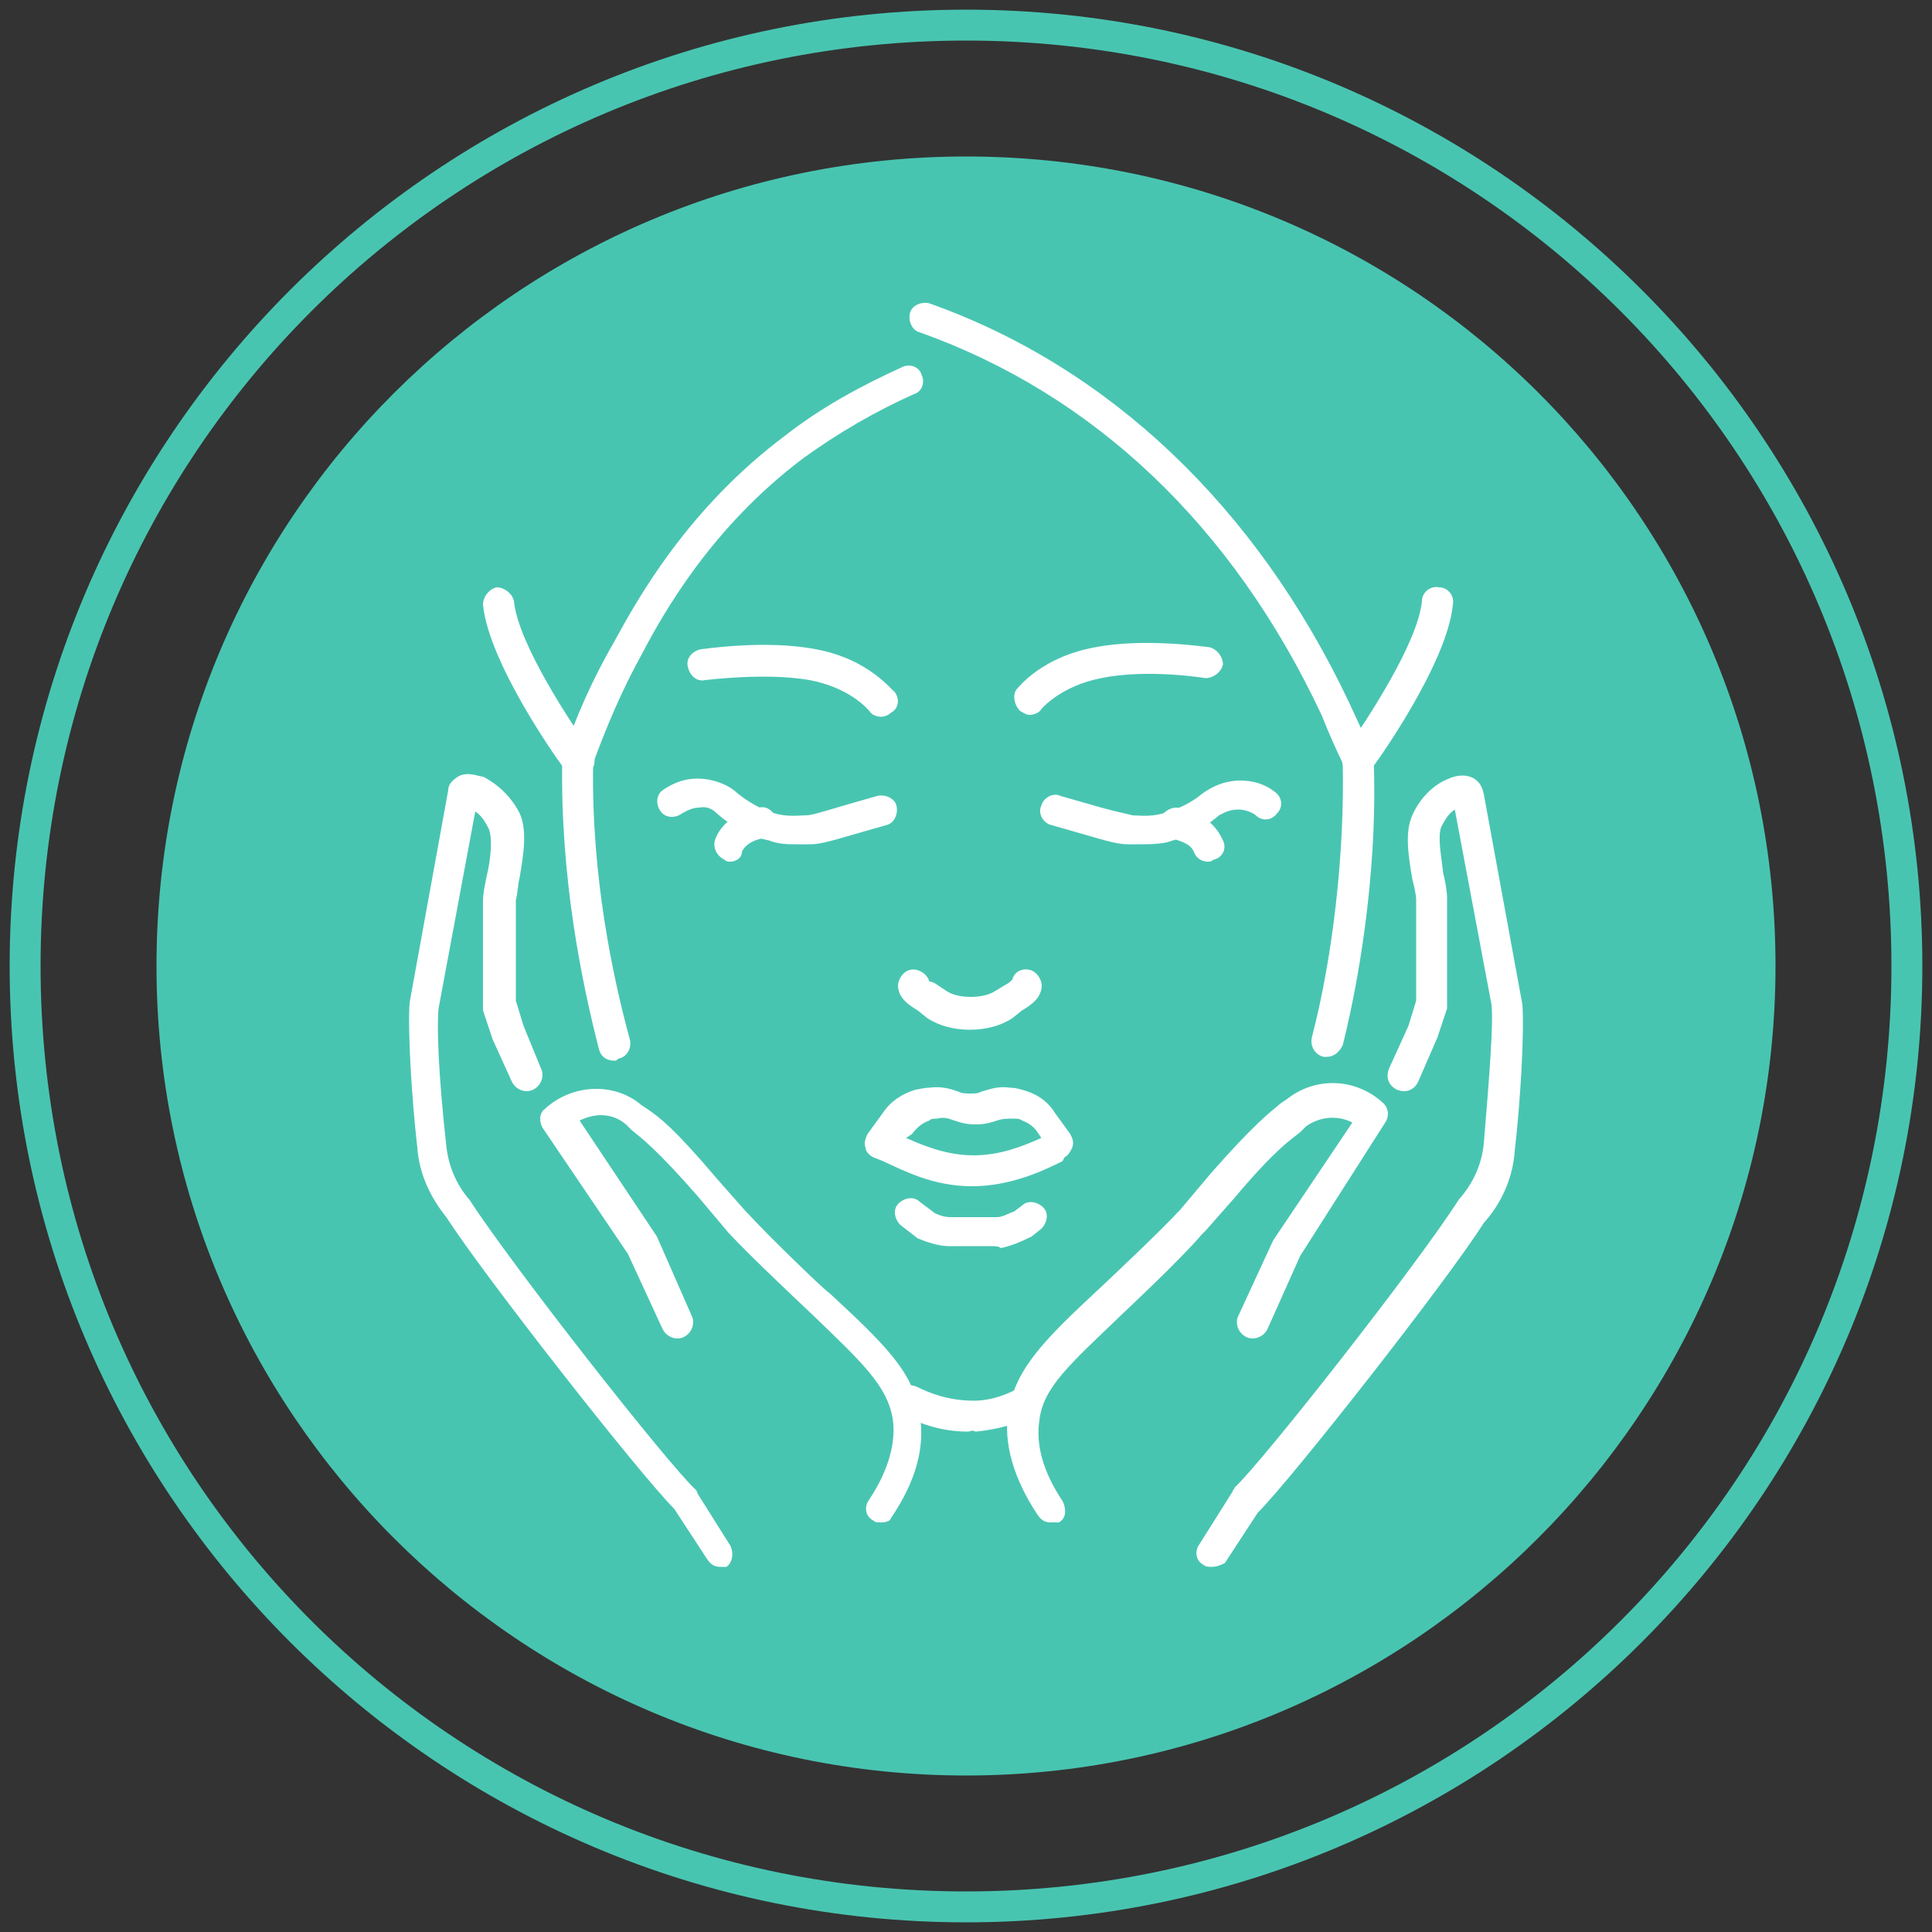 <?xml version="1.0" encoding="utf-8"?>
<!-- Generator: Adobe Illustrator 22.1.0, SVG Export Plug-In . SVG Version: 6.00 Build 0)  -->
<svg version="1.1" id="Layer_1" xmlns="http://www.w3.org/2000/svg" xmlns:xlink="http://www.w3.org/1999/xlink" x="0px" y="0px"
	 width="100px" height="100px" viewBox="0 0 100 100" style="enable-background:new 0 0 100 100;" xml:space="preserve">
<rect x="0" y="0" width="100" height="100" fill="#333333" stroke="none"/>
<style type="text/css">
	.st0{fill:#48C5B1;}
	.st1{fill:#FFFFFF;}
</style>
<g>
	<path class="st0" d="M91.9,50c0,23.1-18.8,41.9-41.9,41.9C26.9,91.9,8.1,73.1,8.1,50C8.1,26.8,26.9,8.1,50,8.1
		C73.2,8.1,91.9,26.8,91.9,50"/>
	<path class="st0" d="M50,2.1c26.5,0,47.9,21.4,47.9,47.9c0,26.5-21.4,47.9-47.9,47.9C23.5,97.9,2.1,76.5,2.1,50
		C2.1,23.5,23.5,2.1,50,2.1 M50,0.5C22.7,0.5,0.5,22.7,0.5,50c0,27.3,22.2,49.5,49.5,49.5c27.3,0,49.5-22.2,49.5-49.5
		C99.5,22.7,77.3,0.5,50,0.5"/>
	<path class="st1" d="M50.3,61.4c-2,0-3.5-0.8-4.6-1.3l-0.5-0.2c-0.2-0.1-0.4-0.3-0.4-0.5c-0.1-0.2,0-0.5,0.1-0.7l0.8-1.1
		c0.4-0.6,1-1,1.7-1.2c0.1,0,0.4-0.1,0.7-0.1c0.7-0.1,1.2,0.1,1.5,0.2c0.2,0.1,0.4,0.1,0.6,0.1c0.3,0,0.4,0,0.6-0.1
		c0.4-0.1,0.8-0.3,1.5-0.2c0.3,0,0.6,0.1,0.9,0.2c0.6,0.2,1.1,0.6,1.4,1.1l0.8,1.1c0.1,0.2,0.2,0.4,0.1,0.7
		c-0.1,0.2-0.2,0.4-0.4,0.5L55,60.1C54,60.6,52.3,61.4,50.3,61.4C50.4,61.4,50.4,61.4,50.3,61.4z M46.9,58.9
		c0.9,0.4,2.1,0.9,3.5,0.9c0,0,0,0,0,0c1.4,0,2.6-0.5,3.5-0.9l-0.2-0.3c-0.2-0.3-0.5-0.5-0.8-0.6c-0.1-0.1-0.3-0.1-0.4-0.1
		c-0.4,0-0.6,0-0.9,0.1c-0.3,0.1-0.6,0.2-1.1,0.2c-0.5,0-0.8-0.1-1.1-0.2c-0.3-0.1-0.5-0.2-0.9-0.1c-0.2,0-0.3,0-0.4,0.1
		c-0.3,0.1-0.6,0.3-0.9,0.7L46.9,58.9z"/>
	<path class="st1" d="M51.3,64.5h-1.8c-0.1,0-0.2,0-0.4,0c-0.5,0-1.1-0.2-1.6-0.4l-0.9-0.7c-0.3-0.3-0.4-0.8-0.1-1.1
		s0.8-0.4,1.1-0.1l0.8,0.6c0.2,0.1,0.5,0.2,0.8,0.2c0.1,0,0.1,0,0.2,0h1.8c0.1,0,0.3,0,0.4,0c0.3,0,0.6-0.2,0.9-0.3l0.4-0.3
		c0.3-0.3,0.8-0.2,1.1,0.1c0.3,0.3,0.2,0.8-0.1,1.1l-0.5,0.4c-0.6,0.3-1.1,0.5-1.6,0.6C51.7,64.5,51.5,64.5,51.3,64.5z"/>
	<path class="st1" d="M50.2,53.3c-0.8,0-1.6-0.2-2.2-0.6l-0.5-0.4c-0.5-0.3-0.9-0.6-1-1.1c-0.1-0.4,0.2-0.9,0.6-1
		c0.4-0.1,0.9,0.2,1,0.6c0,0,0.1,0,0.3,0.1l0.6,0.4c0.6,0.4,1.9,0.4,2.5,0L52,51c0.2-0.1,0.3-0.2,0.4-0.3c0.1-0.4,0.5-0.6,0.9-0.5
		c0.4,0.1,0.7,0.6,0.6,1c-0.1,0.5-0.5,0.8-1,1.1l-0.5,0.4C51.8,53.1,51,53.3,50.2,53.3z"/>
	<path class="st1" d="M41.2,43.7c-0.4,0-0.9,0-1.4-0.2c-1-0.2-1.9-0.7-2.7-1.4c-0.1-0.1-0.4-0.4-0.9-0.3c-0.4,0-0.7,0.2-0.9,0.3
		c-0.4,0.3-0.9,0.2-1.1-0.1c-0.3-0.4-0.2-0.9,0.1-1.1c0.3-0.2,0.9-0.6,1.8-0.6c0.9,0,1.7,0.4,2,0.7c0.6,0.5,1.3,0.9,2,1.1
		c0.7,0.2,1.3,0.1,1.6,0.1c0.3,0,0.6-0.1,2.3-0.6l1.4-0.4c0.4-0.1,0.9,0.1,1,0.5c0.1,0.4-0.1,0.9-0.5,1l-1.4,0.4
		c-1.7,0.5-2.1,0.6-2.6,0.6C41.8,43.7,41.5,43.7,41.2,43.7z"/>
	<path class="st1" d="M37.8,44.6c-0.1,0-0.2,0-0.3-0.1c-0.4-0.2-0.6-0.6-0.5-1c0.3-0.9,1.2-1.5,2.3-1.7c0.4-0.1,0.8,0.2,0.9,0.7
		c0.1,0.4-0.2,0.8-0.7,0.9c-0.2,0-0.9,0.2-1.1,0.7C38.4,44.4,38.1,44.6,37.8,44.6z"/>
	<path class="st1" d="M59.1,43.7c-0.3,0-0.6,0-0.7,0c-0.5,0-0.9-0.1-2.6-0.6l-1.4-0.4c-0.4-0.1-0.7-0.6-0.5-1c0.1-0.4,0.6-0.7,1-0.5
		l1.4,0.4c1.7,0.5,2,0.5,2.3,0.6c0.3,0,0.9,0.1,1.6-0.1c0.7-0.2,1.4-0.5,2-1c0.4-0.3,1.1-0.7,2-0.7c0.7,0,1.3,0.2,1.8,0.6
		c0.4,0.3,0.4,0.8,0.1,1.1c-0.3,0.4-0.8,0.4-1.1,0.1c-0.1-0.1-0.5-0.3-0.9-0.3c-0.5,0-0.8,0.2-1,0.3c-0.8,0.7-1.7,1.1-2.7,1.4
		C59.9,43.7,59.4,43.7,59.1,43.7z"/>
	<path class="st1" d="M62.5,44.6c-0.3,0-0.6-0.2-0.7-0.5c-0.2-0.5-0.9-0.6-1.1-0.7c-0.4-0.1-0.7-0.5-0.7-0.9
		c0.1-0.4,0.5-0.7,0.9-0.7c1.2,0.2,2,0.8,2.4,1.7c0.2,0.4,0,0.9-0.5,1C62.7,44.6,62.6,44.6,62.5,44.6z"/>
	<path class="st1" d="M31.8,54.9c-0.4,0-0.7-0.2-0.8-0.6c-0.9-3.5-2-8.9-1.9-14.9c0-0.1,0-0.2,0-0.2c0.7-2.1,1.6-4.1,2.7-6
		c1.2-2.2,3.8-6.9,8.9-10.7c1.8-1.4,3.8-2.5,6-3.5c0.4-0.2,0.9,0,1,0.4c0.2,0.4,0,0.9-0.4,1c-2,0.9-3.9,2-5.7,3.3
		c-4.8,3.6-7.3,8.1-8.4,10.2c-1,1.8-1.8,3.7-2.5,5.6c-0.1,5.8,1,11,1.9,14.3c0.1,0.4-0.1,0.9-0.6,1C31.9,54.9,31.9,54.9,31.8,54.9z"
		/>
	<path class="st1" d="M68.7,54.7c-0.1,0-0.1,0-0.2,0c-0.4-0.1-0.7-0.5-0.6-1c1.1-4.2,1.7-9.6,1.6-14.2c-0.3-0.6-0.7-1.5-1.1-2.5
		c-4.6-9.8-11.8-16.6-20.8-19.8c-0.4-0.1-0.6-0.6-0.5-1c0.1-0.4,0.6-0.6,1-0.5C57.4,19,65,26.2,69.8,36.3c0.5,1.1,1,2.1,1.2,2.7
		c0,0.1,0.1,0.2,0.1,0.3c0.2,4.8-0.5,10.4-1.6,14.8C69.3,54.5,69,54.7,68.7,54.7z"/>
	<path class="st1" d="M45.6,37.1c-0.2,0-0.5-0.1-0.6-0.3c-0.1-0.1-1-1.2-3.1-1.6c-2.3-0.4-5.3,0-5.4,0c-0.4,0.1-0.8-0.2-0.9-0.7
		c-0.1-0.4,0.2-0.8,0.7-0.9c0.1,0,3.3-0.5,5.9,0c2.8,0.5,4,2.2,4.1,2.2c0.3,0.4,0.2,0.9-0.2,1.1C46,37,45.8,37.1,45.6,37.1z"/>
	<path class="st1" d="M53.3,37c-0.2,0-0.3-0.1-0.5-0.2c-0.3-0.3-0.4-0.8-0.2-1.1c0.1-0.1,1.3-1.7,4.1-2.2c2.6-0.5,5.8,0,5.9,0
		c0.4,0.1,0.7,0.5,0.7,0.9c-0.1,0.4-0.5,0.7-0.9,0.7c0,0-3-0.5-5.4,0c-2.1,0.4-3.1,1.6-3.1,1.6C53.8,36.9,53.5,37,53.3,37z"/>
	<path class="st1" d="M45.6,78.8c-0.2,0-0.3,0-0.4-0.1c-0.4-0.2-0.5-0.7-0.2-1.1c1-1.5,1.4-3,1.2-4.2c-0.3-1.7-1.6-2.9-4.2-5.4
		c-0.1-0.1-3.1-2.9-4.3-4.2l-1.6-1.9c-2.1-2.4-2.9-3-3.4-3.4l-0.3-0.3c-0.7-0.6-1.6-0.6-2.4-0.2l4,6l1.8,4.1c0.2,0.4,0,0.9-0.4,1.1
		c-0.4,0.2-0.9,0-1.1-0.4l-1.8-3.9l-4.4-6.5c-0.2-0.3-0.2-0.8,0.1-1c1.4-1.3,3.6-1.4,5-0.2l0.3,0.2c0.6,0.4,1.4,1,3.6,3.6l1.5,1.7
		c0,0,0.1,0.1,0.1,0.1c1.1,1.2,4.1,4.1,4.2,4.1c2.8,2.6,4.4,4.1,4.7,6.3c0.3,1.7-0.2,3.5-1.5,5.4C46.1,78.7,45.9,78.8,45.6,78.8z"/>
	<path class="st1" d="M37.3,81.1c-0.3,0-0.5-0.1-0.7-0.4l-1.7-2.6c-1.8-1.8-9.8-12-11.8-15.1c-0.8-1-1.4-2.2-1.5-3.6
		c-0.3-2.6-0.5-6.1-0.4-7.5l2-11c0-0.3,0.2-0.5,0.5-0.7c0.5-0.3,1.1,0,1.3,0c0.8,0.4,1.5,1.1,1.9,1.9c0.4,0.9,0.2,2.1,0,3.3
		c-0.1,0.4-0.1,0.8-0.2,1.2l0,5.2l0.4,1.3l0.9,2.2c0.2,0.4,0,0.9-0.4,1.1c-0.4,0.2-0.9,0-1.1-0.4l-1-2.2l-0.5-1.5c0-0.1,0-0.2,0-0.2
		l0-5.4c0-0.5,0.1-0.9,0.2-1.4c0.2-0.8,0.3-1.9,0.1-2.4c-0.2-0.4-0.4-0.7-0.7-0.9l-1.9,10.2c-0.1,1,0,3.5,0.4,7.1
		c0.1,1,0.5,2,1.2,2.8c2.2,3.4,10.2,13.6,11.7,15c0,0,0.1,0.1,0.1,0.2l1.7,2.7c0.2,0.4,0.1,0.9-0.2,1.1
		C37.6,81.1,37.4,81.1,37.3,81.1z M24.9,41.1L24.9,41.1C24.9,41.1,24.9,41.1,24.9,41.1z"/>
	<path class="st1" d="M54.4,78.8c-0.3,0-0.5-0.1-0.7-0.4c-1.2-1.8-1.8-3.7-1.5-5.4c0.4-2.2,1.9-3.7,4.7-6.3c0,0,3.1-2.9,4.2-4.1
		l1.6-1.9c2.2-2.5,3-3.1,3.6-3.6l0.3-0.2c1.5-1.2,3.6-1.1,5,0.2c0.3,0.3,0.3,0.7,0.1,1L67.3,65l-1.7,3.8c-0.2,0.4-0.7,0.6-1.1,0.4
		c-0.4-0.2-0.6-0.7-0.4-1.1l1.8-3.9l4.1-6.1c-0.8-0.4-1.7-0.3-2.4,0.2l-0.3,0.3c-0.5,0.4-1.3,0.9-3.4,3.4l-1.5,1.7
		c-0.1,0.1-0.2,0.2-0.2,0.2c-1.1,1.3-4.1,4.1-4.2,4.2c-2.6,2.5-4,3.7-4.2,5.4c-0.2,1.3,0.2,2.7,1.2,4.2c0.2,0.4,0.2,0.9-0.2,1.1
		C54.7,78.8,54.5,78.8,54.4,78.8z"/>
	<path class="st1" d="M62.7,81.1c-0.1,0-0.3,0-0.4-0.1c-0.4-0.2-0.5-0.7-0.2-1.1l1.7-2.7c0-0.1,0.1-0.1,0.1-0.2
		c1.5-1.4,9.5-11.6,11.6-14.9c0.8-0.9,1.2-1.9,1.3-2.9c0.3-3.6,0.5-6.2,0.4-7.2l-1.9-10.1c-0.3,0.2-0.5,0.5-0.7,0.9
		c-0.2,0.5,0,1.5,0.1,2.4c0.1,0.4,0.2,0.9,0.2,1.3l0,5.5c0,0.1,0,0.2,0,0.2l-0.5,1.5l-1,2.3c-0.2,0.4-0.6,0.6-1.1,0.4
		c-0.4-0.2-0.6-0.6-0.4-1.1l1-2.2l0.4-1.3l0-5.2c0-0.3-0.1-0.7-0.2-1.1c-0.2-1.2-0.4-2.4,0-3.3c0.4-0.9,1.1-1.6,1.9-1.9
		c0.2-0.1,0.8-0.3,1.3,0c0.3,0.2,0.4,0.4,0.5,0.8l2,10.9c0.1,1.5-0.1,5-0.4,7.6c-0.1,1.4-0.7,2.7-1.6,3.7c-1.9,3-9.9,13.2-11.7,15
		l-1.7,2.6C63.2,81,63,81.1,62.7,81.1z M75.1,41.2C75.1,41.2,75.2,41.2,75.1,41.2L75.1,41.2z"/>
	<path class="st1" d="M50.1,74.1c-1.5,0-2.7-0.5-3.4-0.9c-0.4-0.2-0.5-0.7-0.3-1.1c0.2-0.4,0.7-0.5,1.1-0.3c0.6,0.3,1.6,0.7,2.9,0.7
		c1,0,1.9-0.4,2.4-0.7c0.4-0.2,0.9-0.1,1.1,0.3s0.1,0.9-0.3,1.1c-0.9,0.5-2,0.8-3.1,0.9C50.3,74,50.2,74.1,50.1,74.1z"/>
	<path class="st1" d="M29.9,40.2c-0.2,0-0.5-0.1-0.6-0.3c-0.2-0.2-4-5.5-4.3-8.6c0-0.4,0.3-0.8,0.7-0.9c0.4,0,0.8,0.3,0.9,0.7
		c0.2,2.2,3,6.4,4,7.8c0.3,0.4,0.2,0.9-0.2,1.1C30.3,40.2,30.1,40.2,29.9,40.2z"/>
	<path class="st1" d="M70.3,40.2c-0.2,0-0.3,0-0.5-0.2c-0.4-0.3-0.4-0.8-0.2-1.1c1-1.4,3.8-5.6,4-7.8c0-0.4,0.4-0.8,0.9-0.7
		c0.4,0,0.8,0.4,0.7,0.9c-0.3,3.1-4.1,8.4-4.3,8.6C70.8,40.1,70.6,40.2,70.3,40.2z"/>
</g>
</svg>
